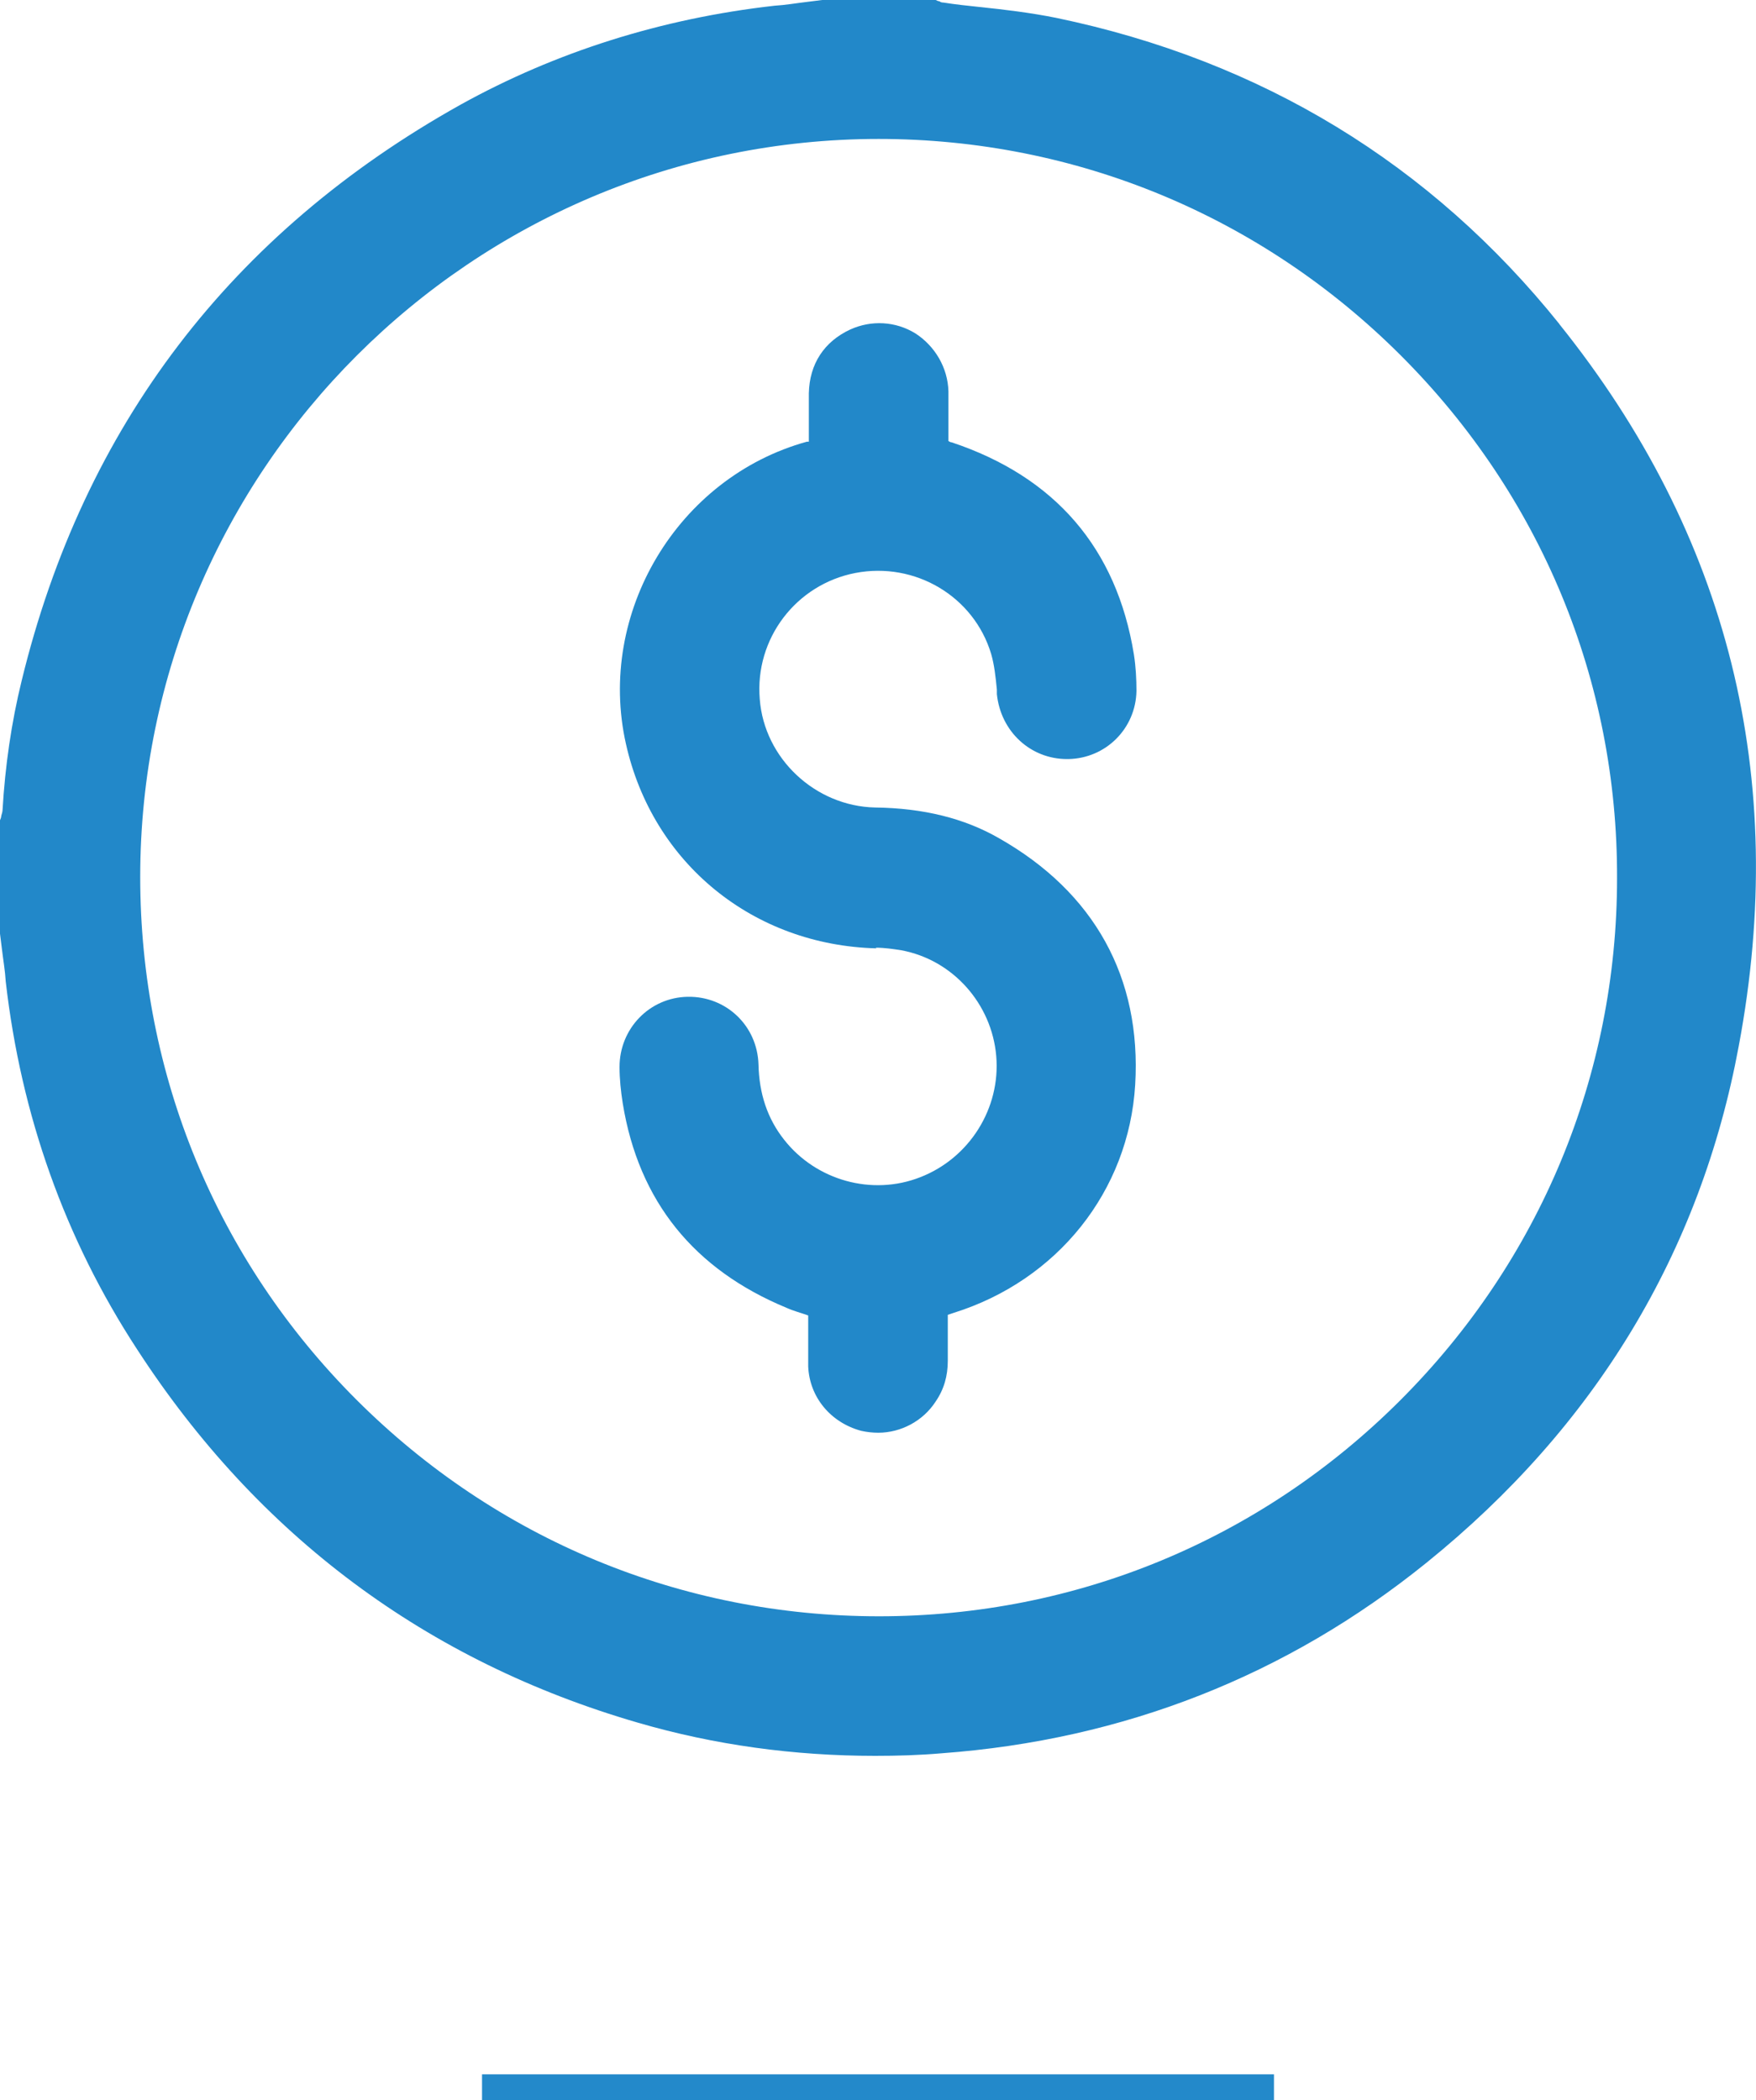 <svg width="102" height="122" viewBox="0 0 102 122" fill="none" xmlns="http://www.w3.org/2000/svg">
<line x1="28" y1="121.25" x2="74" y2="121.25" stroke="#2389CA" stroke-width="1.5"/>
<path d="M90.597 18.845C83.118 9.515 73.27 3.517 61.348 1.037C59.867 0.74 58.349 0.555 56.905 0.407C56.202 0.333 55.498 0.259 54.795 0.148C54.758 0.148 54.647 0.148 54.573 0.074C54.499 0.074 54.425 0.037 54.351 0H54.24H47.871H47.76C47.464 0.037 47.168 0.074 46.872 0.111C46.242 0.185 45.613 0.296 44.984 0.333C38.394 1.074 32.248 3.036 26.768 6.072C13.44 13.514 4.85 24.769 1.259 39.541C0.666 41.948 0.296 44.502 0.148 47.057C0.148 47.131 0.111 47.279 0.074 47.39C0.074 47.464 0.037 47.575 0 47.649V47.76V54.129V54.239C0.037 54.536 0.074 54.832 0.111 55.128C0.185 55.758 0.296 56.387 0.333 57.016C1.222 64.791 3.776 71.974 7.96 78.379C14.995 89.227 24.806 96.52 37.061 100.075C41.503 101.371 46.131 102 50.833 102C52.129 102 53.388 101.963 54.684 101.852C65.273 101.074 74.751 97.335 82.859 90.782C92.67 82.859 98.779 72.751 101 60.756C103.925 45.169 100.408 31.063 90.56 18.808L90.597 18.845ZM51.019 8.071C62.496 8.071 73.27 12.551 81.378 20.659C89.486 28.767 93.966 39.541 93.929 51.019C93.929 62.459 89.449 73.233 81.341 81.341C73.233 89.449 62.496 93.892 51.056 93.892C39.578 93.892 28.804 89.412 20.696 81.304C12.588 73.196 8.145 62.422 8.145 50.944C8.145 27.323 27.398 8.071 51.056 8.071H51.019Z" fill="#2288C9"/>
<path d="M50.87 55.054C51.389 55.054 51.87 55.128 52.351 55.202C55.35 55.758 57.609 58.312 57.868 61.348C58.127 64.384 56.313 67.272 53.462 68.383C50.648 69.493 47.39 68.568 45.539 66.198C44.576 64.977 44.095 63.533 44.058 61.83C43.984 59.571 42.17 57.868 39.948 57.905C37.727 57.942 35.987 59.756 35.987 61.978C35.987 62.681 36.061 63.385 36.172 64.088C37.097 69.79 40.319 73.751 45.687 75.973C46.094 76.158 46.538 76.269 46.946 76.417C46.946 76.565 46.946 76.713 46.946 76.898C46.946 77.75 46.946 78.564 46.946 79.379C47.02 81.156 48.242 82.637 50.019 83.118C50.352 83.192 50.685 83.229 51.018 83.229C52.314 83.229 53.61 82.563 54.35 81.415C54.832 80.712 55.054 79.934 55.054 79.046C55.054 78.268 55.054 77.491 55.054 76.713V76.38C55.054 76.38 55.276 76.306 55.387 76.269C61.422 74.381 65.569 69.197 65.939 63.014C66.309 56.794 63.569 51.833 58.016 48.686C56.017 47.538 53.647 46.946 50.833 46.909C47.353 46.835 44.391 44.058 44.132 40.615C43.836 37.098 46.242 33.951 49.685 33.285C53.166 32.618 56.572 34.654 57.572 37.986C57.757 38.616 57.831 39.319 57.905 40.06V40.319C58.127 42.503 59.867 44.095 61.977 44.095C61.977 44.095 62.014 44.095 62.051 44.095C64.236 44.058 65.976 42.318 66.013 40.134C66.013 39.467 65.976 38.727 65.865 38.023C64.865 31.841 61.274 27.694 55.276 25.695C55.202 25.695 55.165 25.658 55.091 25.621C55.091 25.473 55.091 25.324 55.091 25.139C55.091 24.325 55.091 23.547 55.091 22.733C55.054 21.363 54.313 20.104 53.166 19.364C52.018 18.66 50.611 18.586 49.389 19.141C47.871 19.845 47.02 21.141 46.983 22.844C46.983 23.658 46.983 24.436 46.983 25.25C46.983 25.398 46.983 25.509 46.983 25.658C46.983 25.658 46.909 25.658 46.872 25.658C39.356 27.731 34.654 35.617 36.357 43.207C37.912 50.167 43.762 54.906 50.907 55.091L50.87 55.054Z" fill="#2288C9"/>
</svg>
